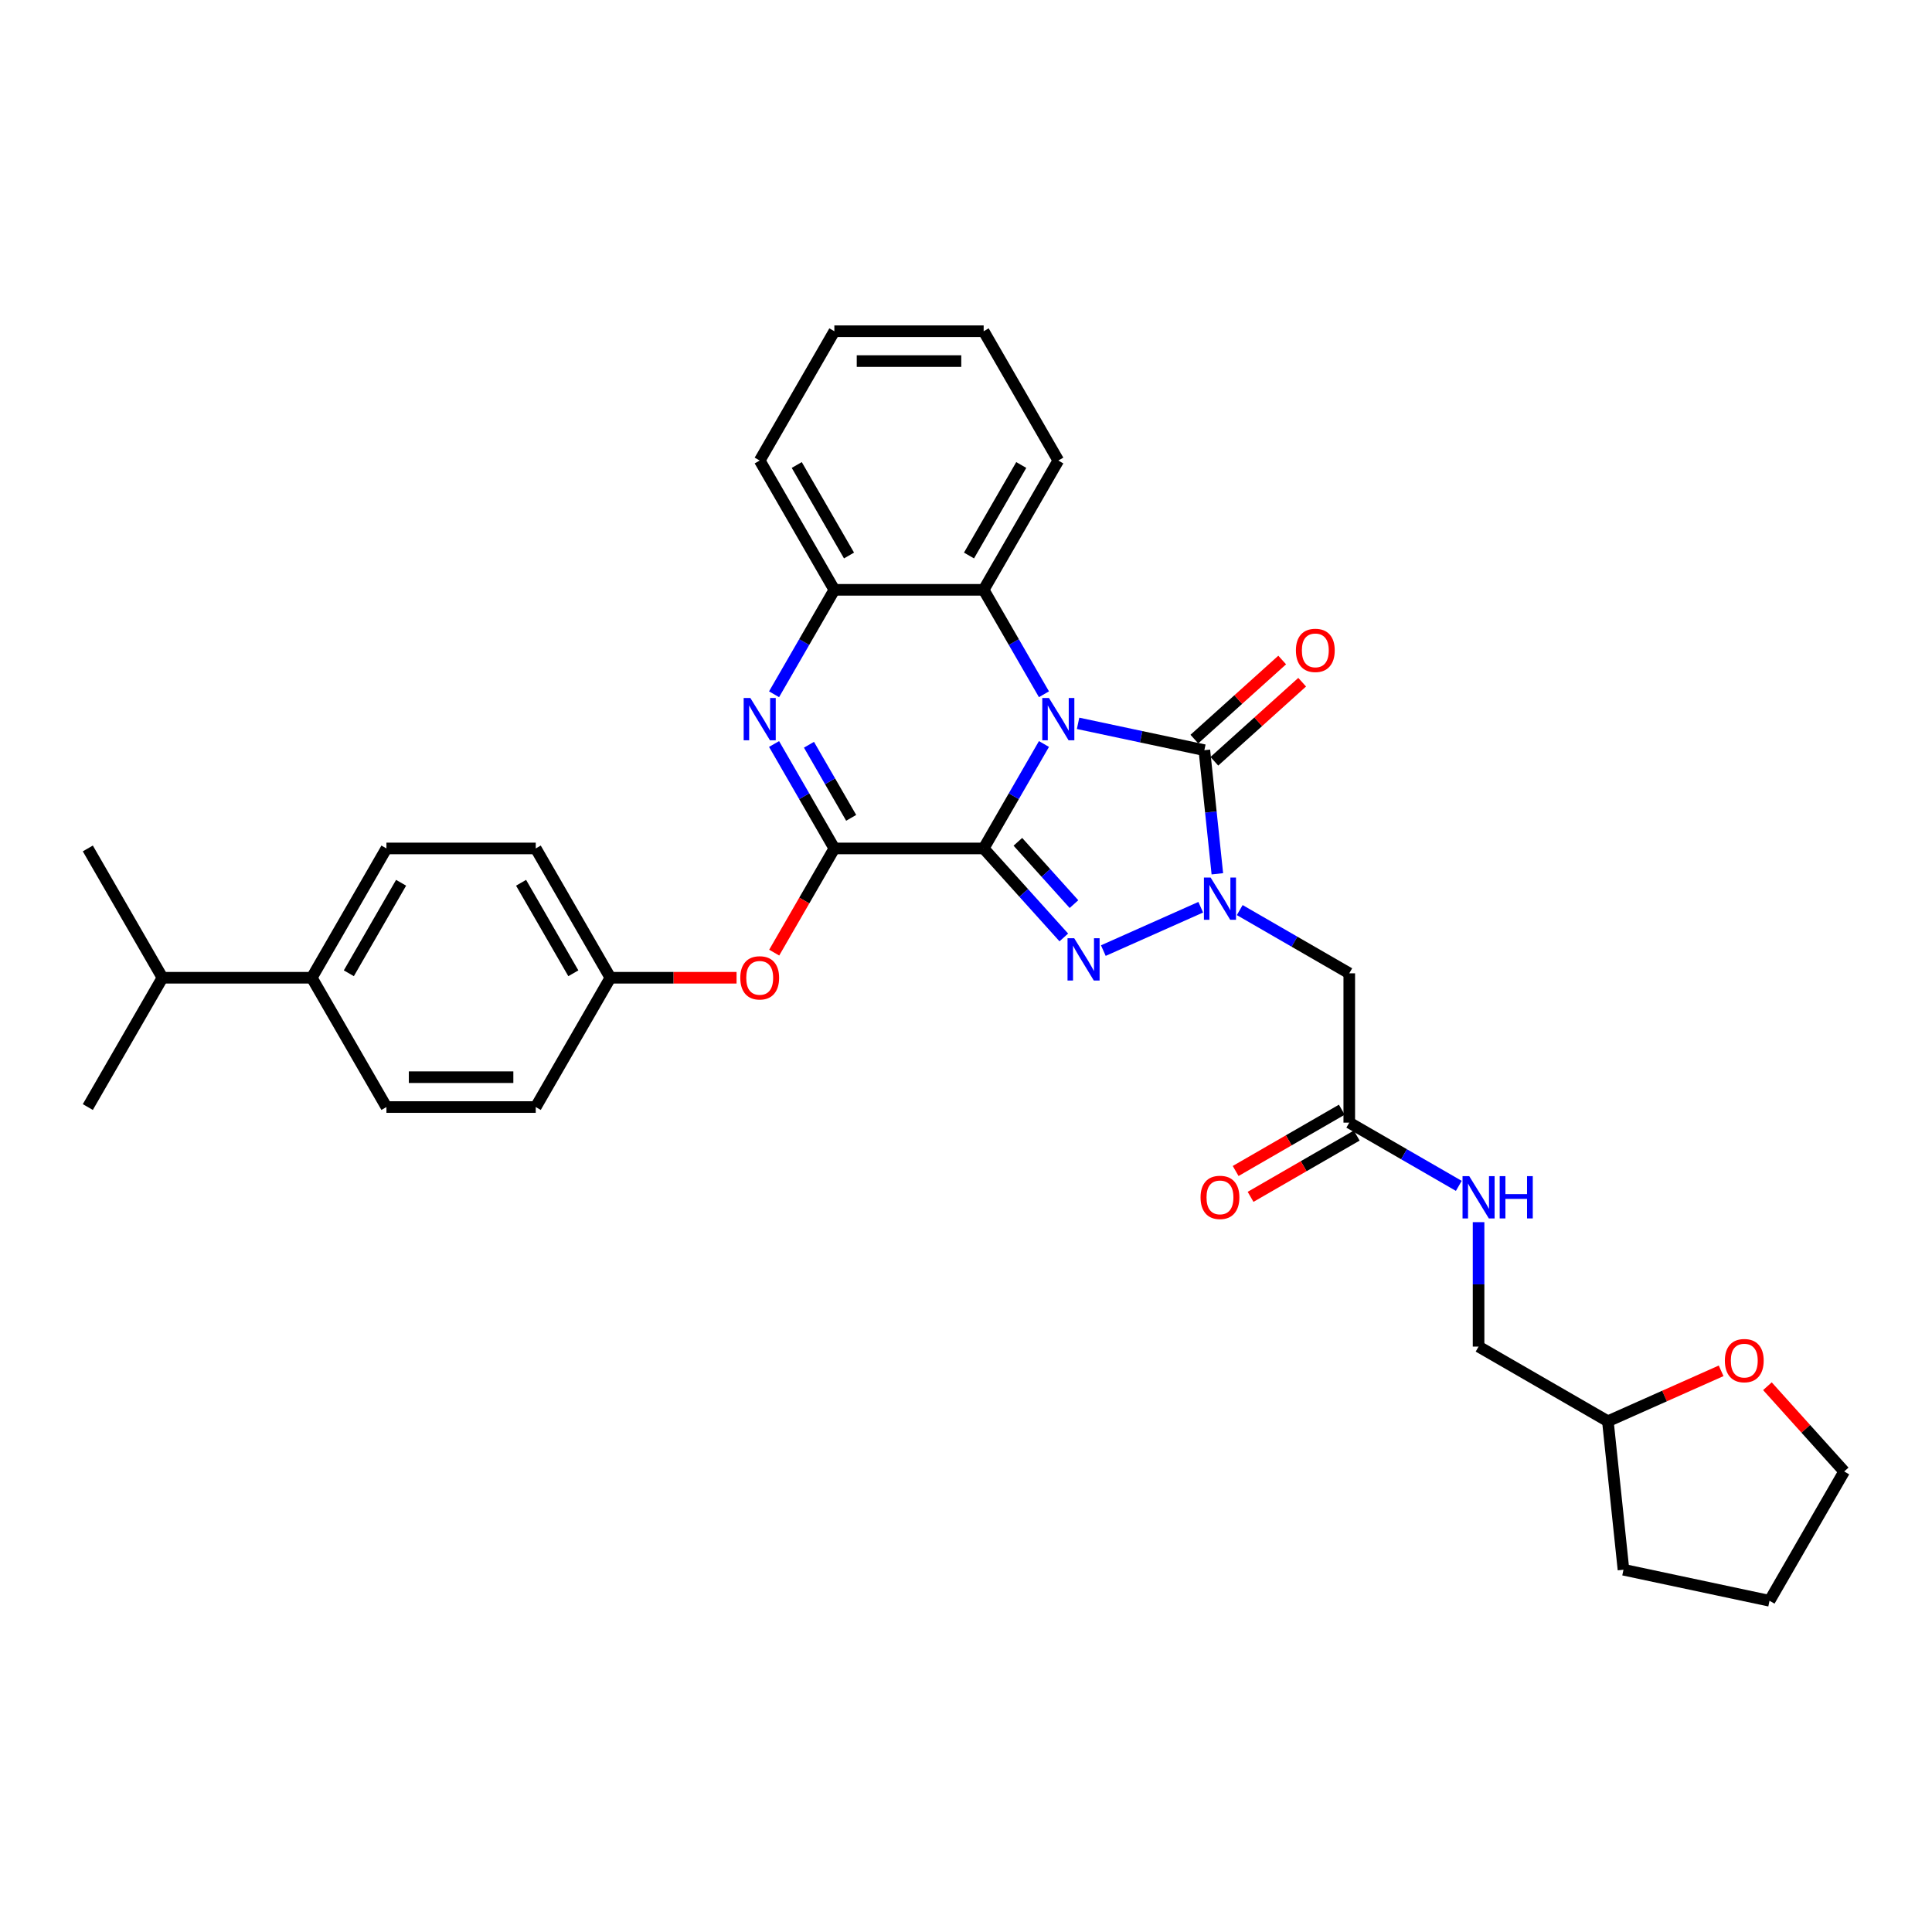 <?xml version='1.0' encoding='iso-8859-1'?>
<svg version='1.1' baseProfile='full'
              xmlns='http://www.w3.org/2000/svg'
                      xmlns:rdkit='http://www.rdkit.org/xml'
                      xmlns:xlink='http://www.w3.org/1999/xlink'
                  xml:space='preserve'
width='1000px' height='1000px' viewBox='0 0 1000 1000'>
<!-- END OF HEADER -->
<rect style='opacity:1.0;fill:#FFFFFF;stroke:none' width='1000' height='1000' x='0' y='0'> </rect>
<path class='bond-0' d='M 509.141,439.151 L 524.745,412.125' style='fill:none;fill-rule:evenodd;stroke:#000000;stroke-width:6px;stroke-linecap:butt;stroke-linejoin:miter;stroke-opacity:1' />
<path class='bond-0' d='M 524.745,412.125 L 540.348,385.099' style='fill:none;fill-rule:evenodd;stroke:#0000FF;stroke-width:6px;stroke-linecap:butt;stroke-linejoin:miter;stroke-opacity:1' />
<path class='bond-1' d='M 509.141,439.151 L 529.881,462.185' style='fill:none;fill-rule:evenodd;stroke:#000000;stroke-width:6px;stroke-linecap:butt;stroke-linejoin:miter;stroke-opacity:1' />
<path class='bond-1' d='M 529.881,462.185 L 550.62,485.218' style='fill:none;fill-rule:evenodd;stroke:#0000FF;stroke-width:6px;stroke-linecap:butt;stroke-linejoin:miter;stroke-opacity:1' />
<path class='bond-1' d='M 526.849,435.719 L 541.367,451.843' style='fill:none;fill-rule:evenodd;stroke:#000000;stroke-width:6px;stroke-linecap:butt;stroke-linejoin:miter;stroke-opacity:1' />
<path class='bond-1' d='M 541.367,451.843 L 555.885,467.966' style='fill:none;fill-rule:evenodd;stroke:#0000FF;stroke-width:6px;stroke-linecap:butt;stroke-linejoin:miter;stroke-opacity:1' />
<path class='bond-4' d='M 509.141,439.151 L 431.86,439.151' style='fill:none;fill-rule:evenodd;stroke:#000000;stroke-width:6px;stroke-linecap:butt;stroke-linejoin:miter;stroke-opacity:1' />
<path class='bond-3' d='M 558.014,374.399 L 590.694,381.345' style='fill:none;fill-rule:evenodd;stroke:#0000FF;stroke-width:6px;stroke-linecap:butt;stroke-linejoin:miter;stroke-opacity:1' />
<path class='bond-3' d='M 590.694,381.345 L 623.374,388.291' style='fill:none;fill-rule:evenodd;stroke:#000000;stroke-width:6px;stroke-linecap:butt;stroke-linejoin:miter;stroke-opacity:1' />
<path class='bond-6' d='M 540.348,359.349 L 524.745,332.323' style='fill:none;fill-rule:evenodd;stroke:#0000FF;stroke-width:6px;stroke-linecap:butt;stroke-linejoin:miter;stroke-opacity:1' />
<path class='bond-6' d='M 524.745,332.323 L 509.141,305.296' style='fill:none;fill-rule:evenodd;stroke:#000000;stroke-width:6px;stroke-linecap:butt;stroke-linejoin:miter;stroke-opacity:1' />
<path class='bond-2' d='M 571.084,492.027 L 621.5,469.58' style='fill:none;fill-rule:evenodd;stroke:#0000FF;stroke-width:6px;stroke-linecap:butt;stroke-linejoin:miter;stroke-opacity:1' />
<path class='bond-7' d='M 641.684,471.057 L 670.032,487.423' style='fill:none;fill-rule:evenodd;stroke:#0000FF;stroke-width:6px;stroke-linecap:butt;stroke-linejoin:miter;stroke-opacity:1' />
<path class='bond-7' d='M 670.032,487.423 L 698.38,503.79' style='fill:none;fill-rule:evenodd;stroke:#000000;stroke-width:6px;stroke-linecap:butt;stroke-linejoin:miter;stroke-opacity:1' />
<path class='bond-33' d='M 630.099,452.274 L 626.737,420.283' style='fill:none;fill-rule:evenodd;stroke:#0000FF;stroke-width:6px;stroke-linecap:butt;stroke-linejoin:miter;stroke-opacity:1' />
<path class='bond-33' d='M 626.737,420.283 L 623.374,388.291' style='fill:none;fill-rule:evenodd;stroke:#000000;stroke-width:6px;stroke-linecap:butt;stroke-linejoin:miter;stroke-opacity:1' />
<path class='bond-11' d='M 628.545,394.035 L 651.272,373.572' style='fill:none;fill-rule:evenodd;stroke:#000000;stroke-width:6px;stroke-linecap:butt;stroke-linejoin:miter;stroke-opacity:1' />
<path class='bond-11' d='M 651.272,373.572 L 673.998,353.109' style='fill:none;fill-rule:evenodd;stroke:#FF0000;stroke-width:6px;stroke-linecap:butt;stroke-linejoin:miter;stroke-opacity:1' />
<path class='bond-11' d='M 618.203,382.548 L 640.929,362.085' style='fill:none;fill-rule:evenodd;stroke:#000000;stroke-width:6px;stroke-linecap:butt;stroke-linejoin:miter;stroke-opacity:1' />
<path class='bond-11' d='M 640.929,362.085 L 663.656,341.623' style='fill:none;fill-rule:evenodd;stroke:#FF0000;stroke-width:6px;stroke-linecap:butt;stroke-linejoin:miter;stroke-opacity:1' />
<path class='bond-5' d='M 431.86,439.151 L 416.257,412.125' style='fill:none;fill-rule:evenodd;stroke:#000000;stroke-width:6px;stroke-linecap:butt;stroke-linejoin:miter;stroke-opacity:1' />
<path class='bond-5' d='M 416.257,412.125 L 400.653,385.099' style='fill:none;fill-rule:evenodd;stroke:#0000FF;stroke-width:6px;stroke-linecap:butt;stroke-linejoin:miter;stroke-opacity:1' />
<path class='bond-5' d='M 440.565,423.315 L 429.642,404.397' style='fill:none;fill-rule:evenodd;stroke:#000000;stroke-width:6px;stroke-linecap:butt;stroke-linejoin:miter;stroke-opacity:1' />
<path class='bond-5' d='M 429.642,404.397 L 418.72,385.479' style='fill:none;fill-rule:evenodd;stroke:#0000FF;stroke-width:6px;stroke-linecap:butt;stroke-linejoin:miter;stroke-opacity:1' />
<path class='bond-9' d='M 431.86,439.151 L 416.292,466.116' style='fill:none;fill-rule:evenodd;stroke:#000000;stroke-width:6px;stroke-linecap:butt;stroke-linejoin:miter;stroke-opacity:1' />
<path class='bond-9' d='M 416.292,466.116 L 400.724,493.08' style='fill:none;fill-rule:evenodd;stroke:#FF0000;stroke-width:6px;stroke-linecap:butt;stroke-linejoin:miter;stroke-opacity:1' />
<path class='bond-8' d='M 400.653,359.349 L 416.257,332.323' style='fill:none;fill-rule:evenodd;stroke:#0000FF;stroke-width:6px;stroke-linecap:butt;stroke-linejoin:miter;stroke-opacity:1' />
<path class='bond-8' d='M 416.257,332.323 L 431.86,305.296' style='fill:none;fill-rule:evenodd;stroke:#000000;stroke-width:6px;stroke-linecap:butt;stroke-linejoin:miter;stroke-opacity:1' />
<path class='bond-24' d='M 509.141,305.296 L 547.782,238.369' style='fill:none;fill-rule:evenodd;stroke:#000000;stroke-width:6px;stroke-linecap:butt;stroke-linejoin:miter;stroke-opacity:1' />
<path class='bond-24' d='M 501.552,287.529 L 528.6,240.68' style='fill:none;fill-rule:evenodd;stroke:#000000;stroke-width:6px;stroke-linecap:butt;stroke-linejoin:miter;stroke-opacity:1' />
<path class='bond-34' d='M 509.141,305.296 L 431.86,305.296' style='fill:none;fill-rule:evenodd;stroke:#000000;stroke-width:6px;stroke-linecap:butt;stroke-linejoin:miter;stroke-opacity:1' />
<path class='bond-10' d='M 698.38,503.79 L 698.38,581.071' style='fill:none;fill-rule:evenodd;stroke:#000000;stroke-width:6px;stroke-linecap:butt;stroke-linejoin:miter;stroke-opacity:1' />
<path class='bond-25' d='M 431.86,305.296 L 393.22,238.369' style='fill:none;fill-rule:evenodd;stroke:#000000;stroke-width:6px;stroke-linecap:butt;stroke-linejoin:miter;stroke-opacity:1' />
<path class='bond-25' d='M 439.45,287.529 L 412.401,240.68' style='fill:none;fill-rule:evenodd;stroke:#000000;stroke-width:6px;stroke-linecap:butt;stroke-linejoin:miter;stroke-opacity:1' />
<path class='bond-18' d='M 381.241,506.079 L 348.59,506.079' style='fill:none;fill-rule:evenodd;stroke:#FF0000;stroke-width:6px;stroke-linecap:butt;stroke-linejoin:miter;stroke-opacity:1' />
<path class='bond-18' d='M 348.59,506.079 L 315.938,506.079' style='fill:none;fill-rule:evenodd;stroke:#000000;stroke-width:6px;stroke-linecap:butt;stroke-linejoin:miter;stroke-opacity:1' />
<path class='bond-12' d='M 698.38,581.071 L 726.727,597.437' style='fill:none;fill-rule:evenodd;stroke:#000000;stroke-width:6px;stroke-linecap:butt;stroke-linejoin:miter;stroke-opacity:1' />
<path class='bond-12' d='M 726.727,597.437 L 755.075,613.804' style='fill:none;fill-rule:evenodd;stroke:#0000FF;stroke-width:6px;stroke-linecap:butt;stroke-linejoin:miter;stroke-opacity:1' />
<path class='bond-14' d='M 694.516,574.378 L 667.041,590.24' style='fill:none;fill-rule:evenodd;stroke:#000000;stroke-width:6px;stroke-linecap:butt;stroke-linejoin:miter;stroke-opacity:1' />
<path class='bond-14' d='M 667.041,590.24 L 639.567,606.103' style='fill:none;fill-rule:evenodd;stroke:#FF0000;stroke-width:6px;stroke-linecap:butt;stroke-linejoin:miter;stroke-opacity:1' />
<path class='bond-14' d='M 702.244,587.764 L 674.769,603.626' style='fill:none;fill-rule:evenodd;stroke:#000000;stroke-width:6px;stroke-linecap:butt;stroke-linejoin:miter;stroke-opacity:1' />
<path class='bond-14' d='M 674.769,603.626 L 647.295,619.488' style='fill:none;fill-rule:evenodd;stroke:#FF0000;stroke-width:6px;stroke-linecap:butt;stroke-linejoin:miter;stroke-opacity:1' />
<path class='bond-19' d='M 765.307,632.586 L 765.307,664.789' style='fill:none;fill-rule:evenodd;stroke:#0000FF;stroke-width:6px;stroke-linecap:butt;stroke-linejoin:miter;stroke-opacity:1' />
<path class='bond-19' d='M 765.307,664.789 L 765.307,696.993' style='fill:none;fill-rule:evenodd;stroke:#000000;stroke-width:6px;stroke-linecap:butt;stroke-linejoin:miter;stroke-opacity:1' />
<path class='bond-13' d='M 161.376,506.079 L 200.017,439.151' style='fill:none;fill-rule:evenodd;stroke:#000000;stroke-width:6px;stroke-linecap:butt;stroke-linejoin:miter;stroke-opacity:1' />
<path class='bond-13' d='M 180.558,503.768 L 207.606,456.918' style='fill:none;fill-rule:evenodd;stroke:#000000;stroke-width:6px;stroke-linecap:butt;stroke-linejoin:miter;stroke-opacity:1' />
<path class='bond-20' d='M 161.376,506.079 L 84.095,506.079' style='fill:none;fill-rule:evenodd;stroke:#000000;stroke-width:6px;stroke-linecap:butt;stroke-linejoin:miter;stroke-opacity:1' />
<path class='bond-35' d='M 161.376,506.079 L 200.017,573.006' style='fill:none;fill-rule:evenodd;stroke:#000000;stroke-width:6px;stroke-linecap:butt;stroke-linejoin:miter;stroke-opacity:1' />
<path class='bond-15' d='M 890.856,709.533 L 861.545,722.583' style='fill:none;fill-rule:evenodd;stroke:#FF0000;stroke-width:6px;stroke-linecap:butt;stroke-linejoin:miter;stroke-opacity:1' />
<path class='bond-15' d='M 861.545,722.583 L 832.234,735.633' style='fill:none;fill-rule:evenodd;stroke:#000000;stroke-width:6px;stroke-linecap:butt;stroke-linejoin:miter;stroke-opacity:1' />
<path class='bond-26' d='M 914.813,717.504 L 934.679,739.567' style='fill:none;fill-rule:evenodd;stroke:#FF0000;stroke-width:6px;stroke-linecap:butt;stroke-linejoin:miter;stroke-opacity:1' />
<path class='bond-26' d='M 934.679,739.567 L 954.545,761.631' style='fill:none;fill-rule:evenodd;stroke:#000000;stroke-width:6px;stroke-linecap:butt;stroke-linejoin:miter;stroke-opacity:1' />
<path class='bond-16' d='M 200.017,573.006 L 277.298,573.006' style='fill:none;fill-rule:evenodd;stroke:#000000;stroke-width:6px;stroke-linecap:butt;stroke-linejoin:miter;stroke-opacity:1' />
<path class='bond-16' d='M 211.609,557.55 L 265.706,557.55' style='fill:none;fill-rule:evenodd;stroke:#000000;stroke-width:6px;stroke-linecap:butt;stroke-linejoin:miter;stroke-opacity:1' />
<path class='bond-17' d='M 200.017,439.151 L 277.298,439.151' style='fill:none;fill-rule:evenodd;stroke:#000000;stroke-width:6px;stroke-linecap:butt;stroke-linejoin:miter;stroke-opacity:1' />
<path class='bond-21' d='M 315.938,506.079 L 277.298,573.006' style='fill:none;fill-rule:evenodd;stroke:#000000;stroke-width:6px;stroke-linecap:butt;stroke-linejoin:miter;stroke-opacity:1' />
<path class='bond-22' d='M 315.938,506.079 L 277.298,439.151' style='fill:none;fill-rule:evenodd;stroke:#000000;stroke-width:6px;stroke-linecap:butt;stroke-linejoin:miter;stroke-opacity:1' />
<path class='bond-22' d='M 296.757,503.768 L 269.709,456.918' style='fill:none;fill-rule:evenodd;stroke:#000000;stroke-width:6px;stroke-linecap:butt;stroke-linejoin:miter;stroke-opacity:1' />
<path class='bond-23' d='M 765.307,696.993 L 832.234,735.633' style='fill:none;fill-rule:evenodd;stroke:#000000;stroke-width:6px;stroke-linecap:butt;stroke-linejoin:miter;stroke-opacity:1' />
<path class='bond-27' d='M 84.095,506.079 L 45.455,439.151' style='fill:none;fill-rule:evenodd;stroke:#000000;stroke-width:6px;stroke-linecap:butt;stroke-linejoin:miter;stroke-opacity:1' />
<path class='bond-28' d='M 84.095,506.079 L 45.455,573.006' style='fill:none;fill-rule:evenodd;stroke:#000000;stroke-width:6px;stroke-linecap:butt;stroke-linejoin:miter;stroke-opacity:1' />
<path class='bond-29' d='M 832.234,735.633 L 840.313,812.491' style='fill:none;fill-rule:evenodd;stroke:#000000;stroke-width:6px;stroke-linecap:butt;stroke-linejoin:miter;stroke-opacity:1' />
<path class='bond-30' d='M 547.782,238.369 L 509.141,171.442' style='fill:none;fill-rule:evenodd;stroke:#000000;stroke-width:6px;stroke-linecap:butt;stroke-linejoin:miter;stroke-opacity:1' />
<path class='bond-31' d='M 393.22,238.369 L 431.86,171.442' style='fill:none;fill-rule:evenodd;stroke:#000000;stroke-width:6px;stroke-linecap:butt;stroke-linejoin:miter;stroke-opacity:1' />
<path class='bond-37' d='M 954.545,761.631 L 915.905,828.558' style='fill:none;fill-rule:evenodd;stroke:#000000;stroke-width:6px;stroke-linecap:butt;stroke-linejoin:miter;stroke-opacity:1' />
<path class='bond-32' d='M 840.313,812.491 L 915.905,828.558' style='fill:none;fill-rule:evenodd;stroke:#000000;stroke-width:6px;stroke-linecap:butt;stroke-linejoin:miter;stroke-opacity:1' />
<path class='bond-36' d='M 509.141,171.442 L 431.86,171.442' style='fill:none;fill-rule:evenodd;stroke:#000000;stroke-width:6px;stroke-linecap:butt;stroke-linejoin:miter;stroke-opacity:1' />
<path class='bond-36' d='M 497.549,186.898 L 443.452,186.898' style='fill:none;fill-rule:evenodd;stroke:#000000;stroke-width:6px;stroke-linecap:butt;stroke-linejoin:miter;stroke-opacity:1' />
<path  class='atom-1' d='M 542.944 361.281
L 550.116 372.873
Q 550.827 374.017, 551.97 376.088
Q 553.114 378.159, 553.176 378.283
L 553.176 361.281
L 556.082 361.281
L 556.082 383.167
L 553.083 383.167
L 545.386 370.493
Q 544.49 369.009, 543.531 367.309
Q 542.604 365.608, 542.326 365.083
L 542.326 383.167
L 539.482 383.167
L 539.482 361.281
L 542.944 361.281
' fill='#0000FF'/>
<path  class='atom-2' d='M 556.015 485.639
L 563.186 497.231
Q 563.897 498.375, 565.041 500.446
Q 566.185 502.517, 566.247 502.641
L 566.247 485.639
L 569.152 485.639
L 569.152 507.525
L 566.154 507.525
L 558.457 494.851
Q 557.56 493.367, 556.602 491.667
Q 555.675 489.967, 555.396 489.441
L 555.396 507.525
L 552.552 507.525
L 552.552 485.639
L 556.015 485.639
' fill='#0000FF'/>
<path  class='atom-3' d='M 626.614 454.206
L 633.786 465.798
Q 634.497 466.942, 635.641 469.013
Q 636.785 471.084, 636.846 471.208
L 636.846 454.206
L 639.752 454.206
L 639.752 476.092
L 636.754 476.092
L 629.057 463.418
Q 628.16 461.934, 627.202 460.234
Q 626.274 458.534, 625.996 458.008
L 625.996 476.092
L 623.152 476.092
L 623.152 454.206
L 626.614 454.206
' fill='#0000FF'/>
<path  class='atom-6' d='M 388.382 361.281
L 395.553 372.873
Q 396.264 374.017, 397.408 376.088
Q 398.552 378.159, 398.614 378.283
L 398.614 361.281
L 401.52 361.281
L 401.52 383.167
L 398.521 383.167
L 390.824 370.493
Q 389.927 369.009, 388.969 367.309
Q 388.042 365.608, 387.764 365.083
L 387.764 383.167
L 384.92 383.167
L 384.92 361.281
L 388.382 361.281
' fill='#0000FF'/>
<path  class='atom-10' d='M 383.173 506.14
Q 383.173 500.885, 385.77 497.949
Q 388.366 495.012, 393.22 495.012
Q 398.073 495.012, 400.669 497.949
Q 403.266 500.885, 403.266 506.14
Q 403.266 511.457, 400.639 514.487
Q 398.011 517.485, 393.22 517.485
Q 388.397 517.485, 385.77 514.487
Q 383.173 511.488, 383.173 506.14
M 393.22 515.012
Q 396.558 515.012, 398.351 512.787
Q 400.175 510.53, 400.175 506.14
Q 400.175 501.844, 398.351 499.68
Q 396.558 497.485, 393.22 497.485
Q 389.881 497.485, 388.057 499.649
Q 386.264 501.813, 386.264 506.14
Q 386.264 510.561, 388.057 512.787
Q 389.881 515.012, 393.22 515.012
' fill='#FF0000'/>
<path  class='atom-12' d='M 670.759 336.642
Q 670.759 331.387, 673.355 328.45
Q 675.952 325.514, 680.805 325.514
Q 685.658 325.514, 688.255 328.45
Q 690.852 331.387, 690.852 336.642
Q 690.852 341.959, 688.224 344.988
Q 685.597 347.987, 680.805 347.987
Q 675.983 347.987, 673.355 344.988
Q 670.759 341.99, 670.759 336.642
M 680.805 345.514
Q 684.144 345.514, 685.937 343.288
Q 687.761 341.032, 687.761 336.642
Q 687.761 332.345, 685.937 330.181
Q 684.144 327.987, 680.805 327.987
Q 677.467 327.987, 675.643 330.15
Q 673.85 332.314, 673.85 336.642
Q 673.85 341.063, 675.643 343.288
Q 677.467 345.514, 680.805 345.514
' fill='#FF0000'/>
<path  class='atom-13' d='M 760.469 608.768
L 767.641 620.361
Q 768.352 621.504, 769.496 623.575
Q 770.639 625.647, 770.701 625.77
L 770.701 608.768
L 773.607 608.768
L 773.607 630.654
L 770.609 630.654
L 762.911 617.98
Q 762.015 616.497, 761.057 614.796
Q 760.129 613.096, 759.851 612.571
L 759.851 630.654
L 757.007 630.654
L 757.007 608.768
L 760.469 608.768
' fill='#0000FF'/>
<path  class='atom-13' d='M 776.235 608.768
L 779.202 608.768
L 779.202 618.073
L 790.393 618.073
L 790.393 608.768
L 793.36 608.768
L 793.36 630.654
L 790.393 630.654
L 790.393 620.546
L 779.202 620.546
L 779.202 630.654
L 776.235 630.654
L 776.235 608.768
' fill='#0000FF'/>
<path  class='atom-15' d='M 621.406 619.773
Q 621.406 614.518, 624.002 611.581
Q 626.599 608.645, 631.452 608.645
Q 636.305 608.645, 638.902 611.581
Q 641.499 614.518, 641.499 619.773
Q 641.499 625.09, 638.871 628.12
Q 636.244 631.118, 631.452 631.118
Q 626.63 631.118, 624.002 628.12
Q 621.406 625.121, 621.406 619.773
M 631.452 628.645
Q 634.791 628.645, 636.584 626.419
Q 638.408 624.163, 638.408 619.773
Q 638.408 615.476, 636.584 613.313
Q 634.791 611.118, 631.452 611.118
Q 628.114 611.118, 626.29 613.282
Q 624.497 615.445, 624.497 619.773
Q 624.497 624.194, 626.29 626.419
Q 628.114 628.645, 631.452 628.645
' fill='#FF0000'/>
<path  class='atom-16' d='M 892.788 704.262
Q 892.788 699.007, 895.384 696.07
Q 897.981 693.133, 902.834 693.133
Q 907.688 693.133, 910.284 696.07
Q 912.881 699.007, 912.881 704.262
Q 912.881 709.579, 910.253 712.608
Q 907.626 715.607, 902.834 715.607
Q 898.012 715.607, 895.384 712.608
Q 892.788 709.61, 892.788 704.262
M 902.834 713.134
Q 906.173 713.134, 907.966 710.908
Q 909.79 708.651, 909.79 704.262
Q 909.79 699.965, 907.966 697.801
Q 906.173 695.606, 902.834 695.606
Q 899.496 695.606, 897.672 697.77
Q 895.879 699.934, 895.879 704.262
Q 895.879 708.682, 897.672 710.908
Q 899.496 713.134, 902.834 713.134
' fill='#FF0000'/>
</svg>
